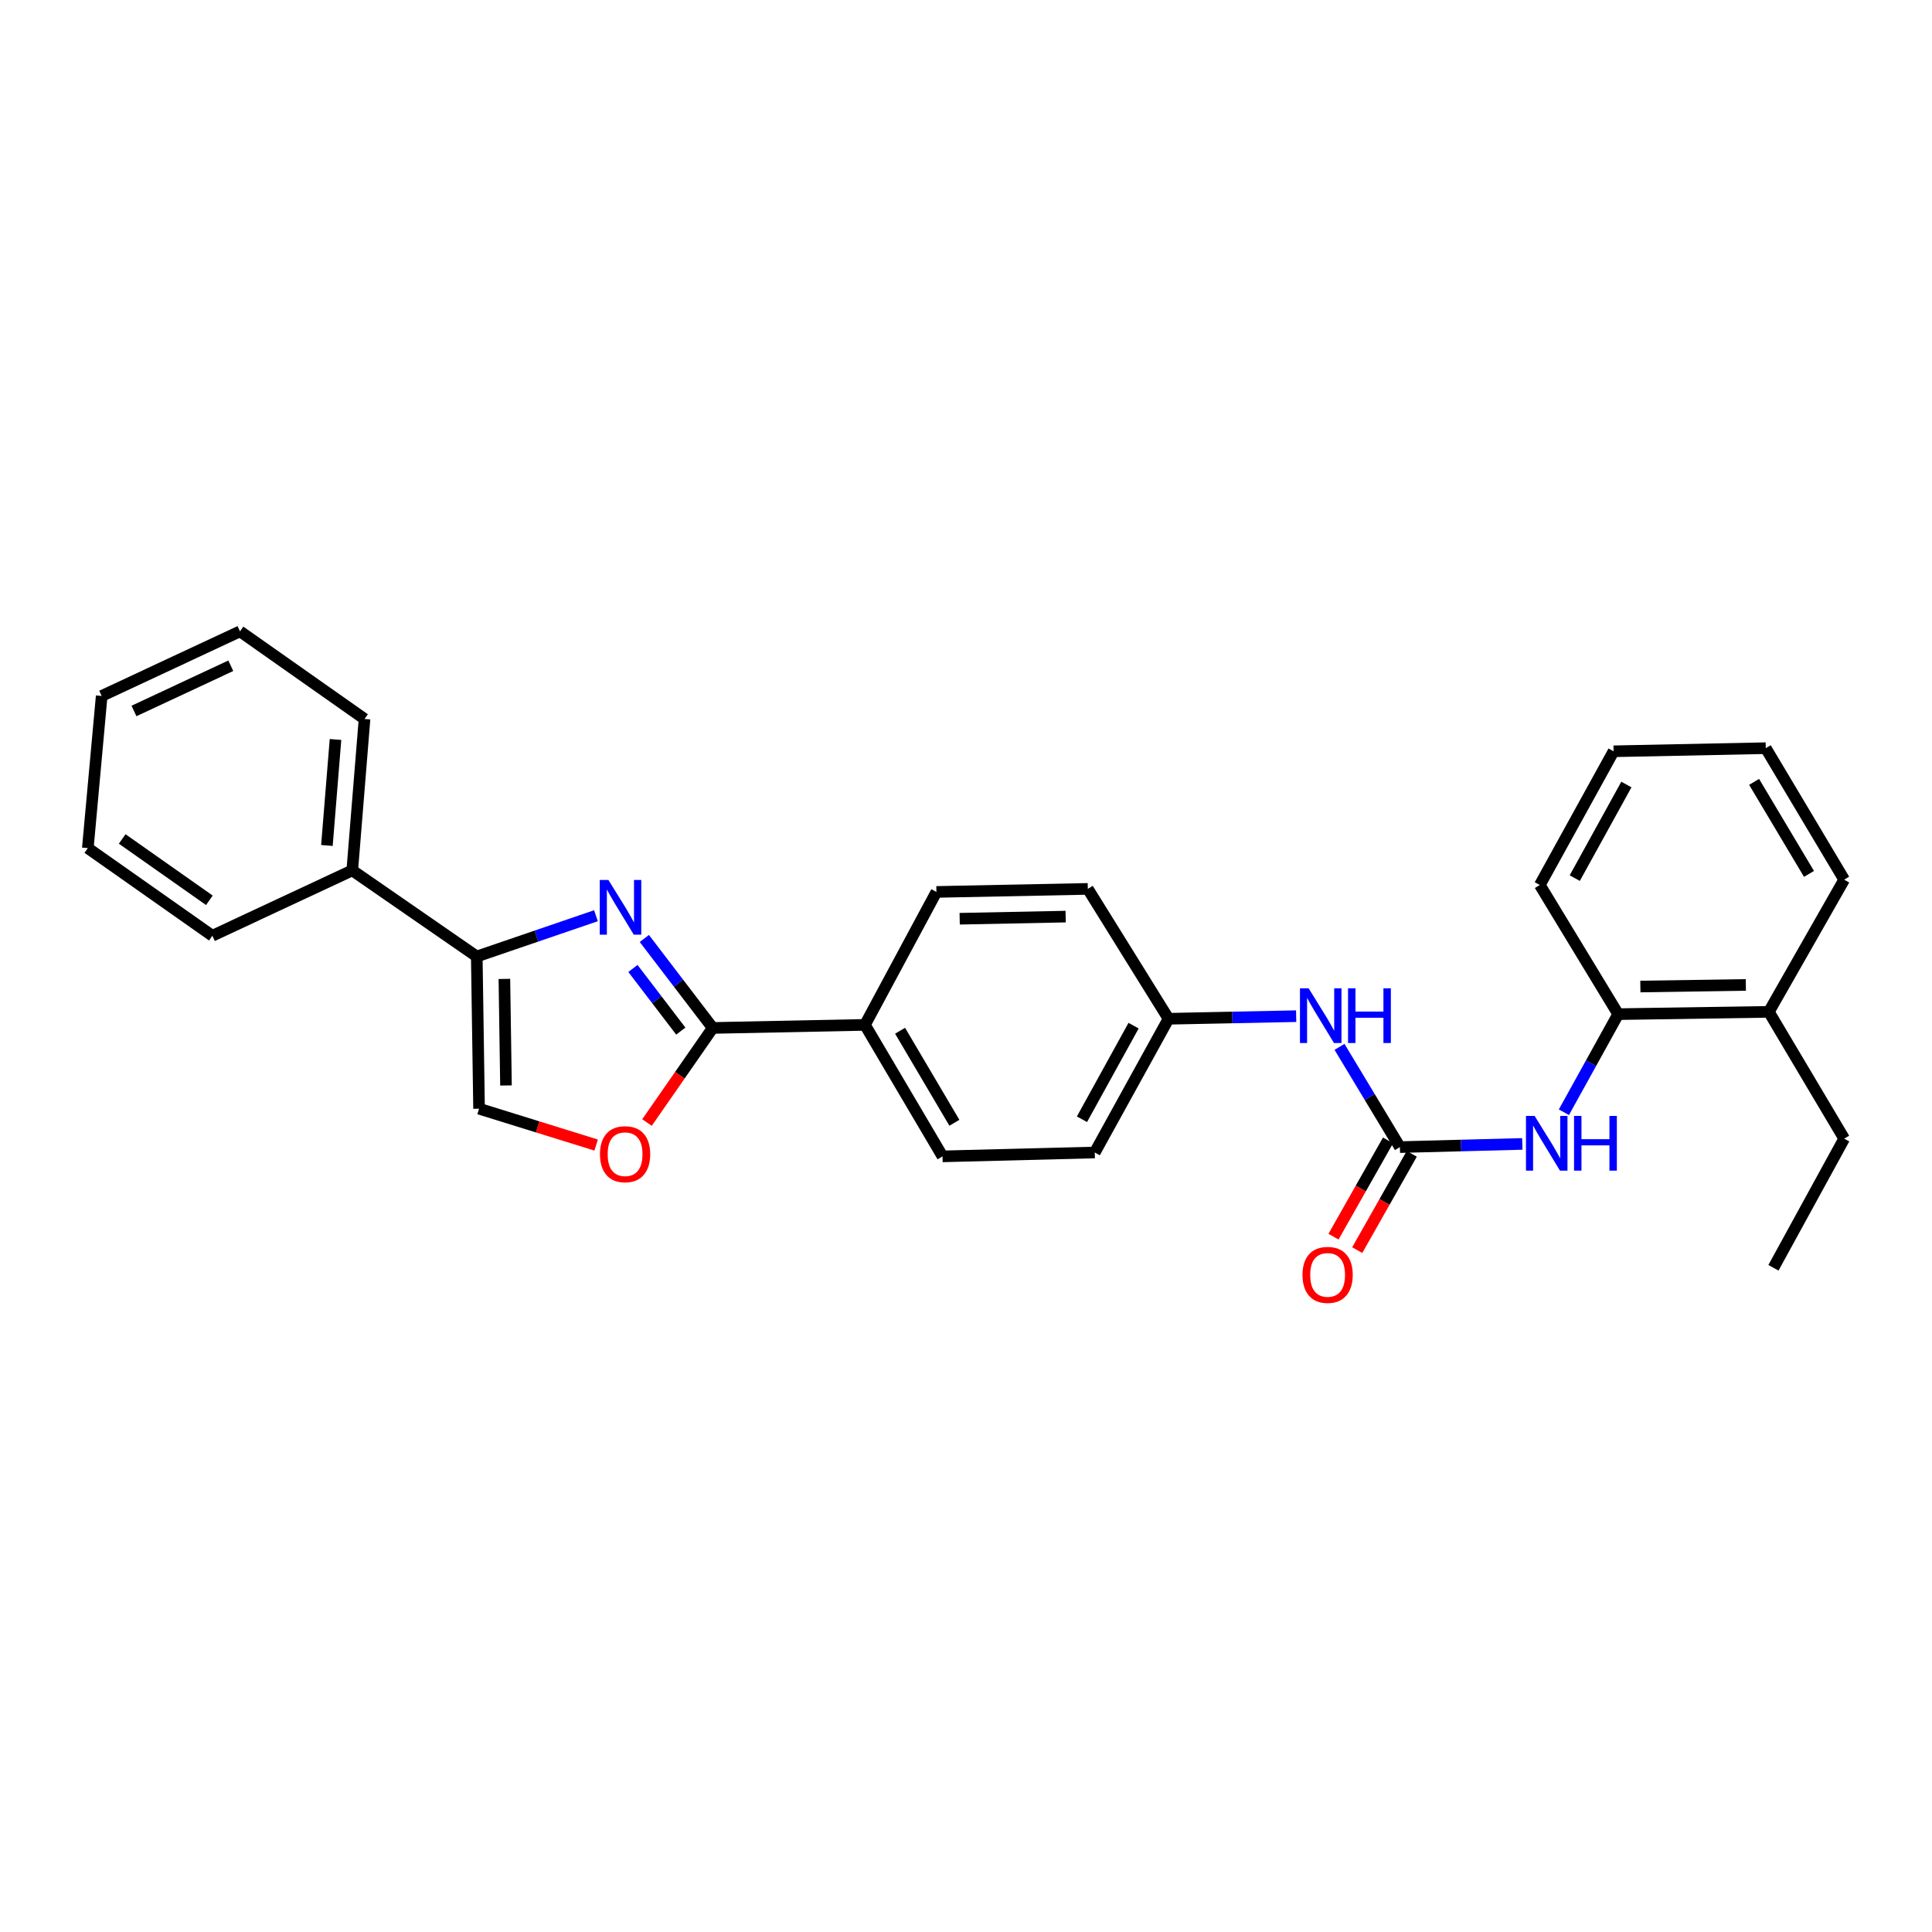 <?xml version='1.0' encoding='iso-8859-1'?>
<svg version='1.1' baseProfile='full'
              xmlns='http://www.w3.org/2000/svg'
                      xmlns:rdkit='http://www.rdkit.org/xml'
                      xmlns:xlink='http://www.w3.org/1999/xlink'
                  xml:space='preserve'
width='1000px' height='1000px' viewBox='0 0 1000 1000'>
<!-- END OF HEADER -->
<rect style='opacity:1.0;fill:#FFFFFF;stroke:none' width='1000' height='1000' x='0' y='0'> </rect>
<path class='bond-0' d='M 333.506,485.753 L 351.206,508.91' style='fill:none;fill-rule:evenodd;stroke:#0000FF;stroke-width:6px;stroke-linecap:butt;stroke-linejoin:miter;stroke-opacity:1' />
<path class='bond-0' d='M 351.206,508.91 L 368.905,532.066' style='fill:none;fill-rule:evenodd;stroke:#000000;stroke-width:6px;stroke-linecap:butt;stroke-linejoin:miter;stroke-opacity:1' />
<path class='bond-0' d='M 327.6,501.273 L 339.989,517.483' style='fill:none;fill-rule:evenodd;stroke:#0000FF;stroke-width:6px;stroke-linecap:butt;stroke-linejoin:miter;stroke-opacity:1' />
<path class='bond-0' d='M 339.989,517.483 L 352.379,533.693' style='fill:none;fill-rule:evenodd;stroke:#000000;stroke-width:6px;stroke-linecap:butt;stroke-linejoin:miter;stroke-opacity:1' />
<path class='bond-1' d='M 308.475,473.975 L 277.625,484.527' style='fill:none;fill-rule:evenodd;stroke:#0000FF;stroke-width:6px;stroke-linecap:butt;stroke-linejoin:miter;stroke-opacity:1' />
<path class='bond-1' d='M 277.625,484.527 L 246.775,495.079' style='fill:none;fill-rule:evenodd;stroke:#000000;stroke-width:6px;stroke-linecap:butt;stroke-linejoin:miter;stroke-opacity:1' />
<path class='bond-3' d='M 368.905,532.066 L 351.891,556.543' style='fill:none;fill-rule:evenodd;stroke:#000000;stroke-width:6px;stroke-linecap:butt;stroke-linejoin:miter;stroke-opacity:1' />
<path class='bond-3' d='M 351.891,556.543 L 334.877,581.021' style='fill:none;fill-rule:evenodd;stroke:#FF0000;stroke-width:6px;stroke-linecap:butt;stroke-linejoin:miter;stroke-opacity:1' />
<path class='bond-8' d='M 368.905,532.066 L 447.695,530.474' style='fill:none;fill-rule:evenodd;stroke:#000000;stroke-width:6px;stroke-linecap:butt;stroke-linejoin:miter;stroke-opacity:1' />
<path class='bond-4' d='M 246.775,495.079 L 247.959,573.861' style='fill:none;fill-rule:evenodd;stroke:#000000;stroke-width:6px;stroke-linecap:butt;stroke-linejoin:miter;stroke-opacity:1' />
<path class='bond-4' d='M 261.068,506.684 L 261.897,561.832' style='fill:none;fill-rule:evenodd;stroke:#000000;stroke-width:6px;stroke-linecap:butt;stroke-linejoin:miter;stroke-opacity:1' />
<path class='bond-10' d='M 246.775,495.079 L 182.33,450.508' style='fill:none;fill-rule:evenodd;stroke:#000000;stroke-width:6px;stroke-linecap:butt;stroke-linejoin:miter;stroke-opacity:1' />
<path class='bond-2' d='M 724.583,593.743 L 708.955,567.797' style='fill:none;fill-rule:evenodd;stroke:#000000;stroke-width:6px;stroke-linecap:butt;stroke-linejoin:miter;stroke-opacity:1' />
<path class='bond-2' d='M 708.955,567.797 L 693.328,541.851' style='fill:none;fill-rule:evenodd;stroke:#0000FF;stroke-width:6px;stroke-linecap:butt;stroke-linejoin:miter;stroke-opacity:1' />
<path class='bond-5' d='M 724.583,593.743 L 756.261,592.916' style='fill:none;fill-rule:evenodd;stroke:#000000;stroke-width:6px;stroke-linecap:butt;stroke-linejoin:miter;stroke-opacity:1' />
<path class='bond-5' d='M 756.261,592.916 L 787.94,592.089' style='fill:none;fill-rule:evenodd;stroke:#0000FF;stroke-width:6px;stroke-linecap:butt;stroke-linejoin:miter;stroke-opacity:1' />
<path class='bond-9' d='M 718.441,590.265 L 704.328,615.182' style='fill:none;fill-rule:evenodd;stroke:#000000;stroke-width:6px;stroke-linecap:butt;stroke-linejoin:miter;stroke-opacity:1' />
<path class='bond-9' d='M 704.328,615.182 L 690.215,640.1' style='fill:none;fill-rule:evenodd;stroke:#FF0000;stroke-width:6px;stroke-linecap:butt;stroke-linejoin:miter;stroke-opacity:1' />
<path class='bond-9' d='M 730.725,597.222 L 716.612,622.14' style='fill:none;fill-rule:evenodd;stroke:#000000;stroke-width:6px;stroke-linecap:butt;stroke-linejoin:miter;stroke-opacity:1' />
<path class='bond-9' d='M 716.612,622.14 L 702.499,647.057' style='fill:none;fill-rule:evenodd;stroke:#FF0000;stroke-width:6px;stroke-linecap:butt;stroke-linejoin:miter;stroke-opacity:1' />
<path class='bond-28' d='M 308.563,592.677 L 278.261,583.269' style='fill:none;fill-rule:evenodd;stroke:#FF0000;stroke-width:6px;stroke-linecap:butt;stroke-linejoin:miter;stroke-opacity:1' />
<path class='bond-28' d='M 278.261,583.269 L 247.959,573.861' style='fill:none;fill-rule:evenodd;stroke:#000000;stroke-width:6px;stroke-linecap:butt;stroke-linejoin:miter;stroke-opacity:1' />
<path class='bond-7' d='M 809.474,575.689 L 823.521,550.305' style='fill:none;fill-rule:evenodd;stroke:#0000FF;stroke-width:6px;stroke-linecap:butt;stroke-linejoin:miter;stroke-opacity:1' />
<path class='bond-7' d='M 823.521,550.305 L 837.568,524.921' style='fill:none;fill-rule:evenodd;stroke:#000000;stroke-width:6px;stroke-linecap:butt;stroke-linejoin:miter;stroke-opacity:1' />
<path class='bond-6' d='M 670.893,525.965 L 637.861,526.639' style='fill:none;fill-rule:evenodd;stroke:#0000FF;stroke-width:6px;stroke-linecap:butt;stroke-linejoin:miter;stroke-opacity:1' />
<path class='bond-6' d='M 637.861,526.639 L 604.829,527.314' style='fill:none;fill-rule:evenodd;stroke:#000000;stroke-width:6px;stroke-linecap:butt;stroke-linejoin:miter;stroke-opacity:1' />
<path class='bond-11' d='M 837.568,524.921 L 915.55,523.729' style='fill:none;fill-rule:evenodd;stroke:#000000;stroke-width:6px;stroke-linecap:butt;stroke-linejoin:miter;stroke-opacity:1' />
<path class='bond-11' d='M 849.05,510.627 L 903.637,509.793' style='fill:none;fill-rule:evenodd;stroke:#000000;stroke-width:6px;stroke-linecap:butt;stroke-linejoin:miter;stroke-opacity:1' />
<path class='bond-17' d='M 837.568,524.921 L 797.004,458.076' style='fill:none;fill-rule:evenodd;stroke:#000000;stroke-width:6px;stroke-linecap:butt;stroke-linejoin:miter;stroke-opacity:1' />
<path class='bond-12' d='M 447.695,530.474 L 487.851,598.535' style='fill:none;fill-rule:evenodd;stroke:#000000;stroke-width:6px;stroke-linecap:butt;stroke-linejoin:miter;stroke-opacity:1' />
<path class='bond-12' d='M 465.878,533.51 L 493.987,581.153' style='fill:none;fill-rule:evenodd;stroke:#000000;stroke-width:6px;stroke-linecap:butt;stroke-linejoin:miter;stroke-opacity:1' />
<path class='bond-13' d='M 447.695,530.474 L 484.691,461.66' style='fill:none;fill-rule:evenodd;stroke:#000000;stroke-width:6px;stroke-linecap:butt;stroke-linejoin:miter;stroke-opacity:1' />
<path class='bond-19' d='M 182.33,450.508 L 188.682,372.141' style='fill:none;fill-rule:evenodd;stroke:#000000;stroke-width:6px;stroke-linecap:butt;stroke-linejoin:miter;stroke-opacity:1' />
<path class='bond-19' d='M 169.211,437.612 L 173.658,382.755' style='fill:none;fill-rule:evenodd;stroke:#000000;stroke-width:6px;stroke-linecap:butt;stroke-linejoin:miter;stroke-opacity:1' />
<path class='bond-20' d='M 182.33,450.508 L 109.916,484.342' style='fill:none;fill-rule:evenodd;stroke:#000000;stroke-width:6px;stroke-linecap:butt;stroke-linejoin:miter;stroke-opacity:1' />
<path class='bond-18' d='M 915.55,523.729 L 954.545,589.367' style='fill:none;fill-rule:evenodd;stroke:#000000;stroke-width:6px;stroke-linecap:butt;stroke-linejoin:miter;stroke-opacity:1' />
<path class='bond-21' d='M 915.55,523.729 L 954.545,455.308' style='fill:none;fill-rule:evenodd;stroke:#000000;stroke-width:6px;stroke-linecap:butt;stroke-linejoin:miter;stroke-opacity:1' />
<path class='bond-16' d='M 487.851,598.535 L 566.649,596.528' style='fill:none;fill-rule:evenodd;stroke:#000000;stroke-width:6px;stroke-linecap:butt;stroke-linejoin:miter;stroke-opacity:1' />
<path class='bond-15' d='M 484.691,461.66 L 563.057,460.084' style='fill:none;fill-rule:evenodd;stroke:#000000;stroke-width:6px;stroke-linecap:butt;stroke-linejoin:miter;stroke-opacity:1' />
<path class='bond-15' d='M 496.73,475.538 L 551.586,474.435' style='fill:none;fill-rule:evenodd;stroke:#000000;stroke-width:6px;stroke-linecap:butt;stroke-linejoin:miter;stroke-opacity:1' />
<path class='bond-14' d='M 604.829,527.314 L 563.057,460.084' style='fill:none;fill-rule:evenodd;stroke:#000000;stroke-width:6px;stroke-linecap:butt;stroke-linejoin:miter;stroke-opacity:1' />
<path class='bond-29' d='M 604.829,527.314 L 566.649,596.528' style='fill:none;fill-rule:evenodd;stroke:#000000;stroke-width:6px;stroke-linecap:butt;stroke-linejoin:miter;stroke-opacity:1' />
<path class='bond-29' d='M 586.74,530.877 L 560.015,579.327' style='fill:none;fill-rule:evenodd;stroke:#000000;stroke-width:6px;stroke-linecap:butt;stroke-linejoin:miter;stroke-opacity:1' />
<path class='bond-23' d='M 797.004,458.076 L 835.184,388.862' style='fill:none;fill-rule:evenodd;stroke:#000000;stroke-width:6px;stroke-linecap:butt;stroke-linejoin:miter;stroke-opacity:1' />
<path class='bond-23' d='M 815.093,454.513 L 841.818,406.063' style='fill:none;fill-rule:evenodd;stroke:#000000;stroke-width:6px;stroke-linecap:butt;stroke-linejoin:miter;stroke-opacity:1' />
<path class='bond-22' d='M 954.545,589.367 L 917.935,656.204' style='fill:none;fill-rule:evenodd;stroke:#000000;stroke-width:6px;stroke-linecap:butt;stroke-linejoin:miter;stroke-opacity:1' />
<path class='bond-26' d='M 188.682,372.141 L 124.221,326.785' style='fill:none;fill-rule:evenodd;stroke:#000000;stroke-width:6px;stroke-linecap:butt;stroke-linejoin:miter;stroke-opacity:1' />
<path class='bond-25' d='M 109.916,484.342 L 45.455,438.986' style='fill:none;fill-rule:evenodd;stroke:#000000;stroke-width:6px;stroke-linecap:butt;stroke-linejoin:miter;stroke-opacity:1' />
<path class='bond-25' d='M 108.37,465.993 L 63.247,434.244' style='fill:none;fill-rule:evenodd;stroke:#000000;stroke-width:6px;stroke-linecap:butt;stroke-linejoin:miter;stroke-opacity:1' />
<path class='bond-31' d='M 954.545,455.308 L 913.958,387.254' style='fill:none;fill-rule:evenodd;stroke:#000000;stroke-width:6px;stroke-linecap:butt;stroke-linejoin:miter;stroke-opacity:1' />
<path class='bond-31' d='M 936.333,452.331 L 907.922,404.694' style='fill:none;fill-rule:evenodd;stroke:#000000;stroke-width:6px;stroke-linecap:butt;stroke-linejoin:miter;stroke-opacity:1' />
<path class='bond-24' d='M 835.184,388.862 L 913.958,387.254' style='fill:none;fill-rule:evenodd;stroke:#000000;stroke-width:6px;stroke-linecap:butt;stroke-linejoin:miter;stroke-opacity:1' />
<path class='bond-27' d='M 45.455,438.986 L 52.631,360.228' style='fill:none;fill-rule:evenodd;stroke:#000000;stroke-width:6px;stroke-linecap:butt;stroke-linejoin:miter;stroke-opacity:1' />
<path class='bond-30' d='M 124.221,326.785 L 52.631,360.228' style='fill:none;fill-rule:evenodd;stroke:#000000;stroke-width:6px;stroke-linecap:butt;stroke-linejoin:miter;stroke-opacity:1' />
<path class='bond-30' d='M 119.458,344.592 L 69.344,368.002' style='fill:none;fill-rule:evenodd;stroke:#000000;stroke-width:6px;stroke-linecap:butt;stroke-linejoin:miter;stroke-opacity:1' />
<path  class='atom-0' d='M 314.921 455.469
L 324.201 470.469
Q 325.121 471.949, 326.601 474.629
Q 328.081 477.309, 328.161 477.469
L 328.161 455.469
L 331.921 455.469
L 331.921 483.789
L 328.041 483.789
L 318.081 467.389
Q 316.921 465.469, 315.681 463.269
Q 314.481 461.069, 314.121 460.389
L 314.121 483.789
L 310.441 483.789
L 310.441 455.469
L 314.921 455.469
' fill='#0000FF'/>
<path  class='atom-4' d='M 310.542 597.408
Q 310.542 590.608, 313.902 586.808
Q 317.262 583.008, 323.542 583.008
Q 329.822 583.008, 333.182 586.808
Q 336.542 590.608, 336.542 597.408
Q 336.542 604.288, 333.142 608.208
Q 329.742 612.088, 323.542 612.088
Q 317.302 612.088, 313.902 608.208
Q 310.542 604.328, 310.542 597.408
M 323.542 608.888
Q 327.862 608.888, 330.182 606.008
Q 332.542 603.088, 332.542 597.408
Q 332.542 591.848, 330.182 589.048
Q 327.862 586.208, 323.542 586.208
Q 319.222 586.208, 316.862 589.008
Q 314.542 591.808, 314.542 597.408
Q 314.542 603.128, 316.862 606.008
Q 319.222 608.888, 323.542 608.888
' fill='#FF0000'/>
<path  class='atom-6' d='M 794.321 577.599
L 803.601 592.599
Q 804.521 594.079, 806.001 596.759
Q 807.481 599.439, 807.561 599.599
L 807.561 577.599
L 811.321 577.599
L 811.321 605.919
L 807.441 605.919
L 797.481 589.519
Q 796.321 587.599, 795.081 585.399
Q 793.881 583.199, 793.521 582.519
L 793.521 605.919
L 789.841 605.919
L 789.841 577.599
L 794.321 577.599
' fill='#0000FF'/>
<path  class='atom-6' d='M 814.721 577.599
L 818.561 577.599
L 818.561 589.639
L 833.041 589.639
L 833.041 577.599
L 836.881 577.599
L 836.881 605.919
L 833.041 605.919
L 833.041 592.839
L 818.561 592.839
L 818.561 605.919
L 814.721 605.919
L 814.721 577.599
' fill='#0000FF'/>
<path  class='atom-7' d='M 677.343 511.546
L 686.623 526.546
Q 687.543 528.026, 689.023 530.706
Q 690.503 533.386, 690.583 533.546
L 690.583 511.546
L 694.343 511.546
L 694.343 539.866
L 690.463 539.866
L 680.503 523.466
Q 679.343 521.546, 678.103 519.346
Q 676.903 517.146, 676.543 516.466
L 676.543 539.866
L 672.863 539.866
L 672.863 511.546
L 677.343 511.546
' fill='#0000FF'/>
<path  class='atom-7' d='M 697.743 511.546
L 701.583 511.546
L 701.583 523.586
L 716.063 523.586
L 716.063 511.546
L 719.903 511.546
L 719.903 539.866
L 716.063 539.866
L 716.063 526.786
L 701.583 526.786
L 701.583 539.866
L 697.743 539.866
L 697.743 511.546
' fill='#0000FF'/>
<path  class='atom-10' d='M 674.172 659.877
Q 674.172 653.077, 677.532 649.277
Q 680.892 645.477, 687.172 645.477
Q 693.452 645.477, 696.812 649.277
Q 700.172 653.077, 700.172 659.877
Q 700.172 666.757, 696.772 670.677
Q 693.372 674.557, 687.172 674.557
Q 680.932 674.557, 677.532 670.677
Q 674.172 666.797, 674.172 659.877
M 687.172 671.357
Q 691.492 671.357, 693.812 668.477
Q 696.172 665.557, 696.172 659.877
Q 696.172 654.317, 693.812 651.517
Q 691.492 648.677, 687.172 648.677
Q 682.852 648.677, 680.492 651.477
Q 678.172 654.277, 678.172 659.877
Q 678.172 665.597, 680.492 668.477
Q 682.852 671.357, 687.172 671.357
' fill='#FF0000'/>
</svg>
